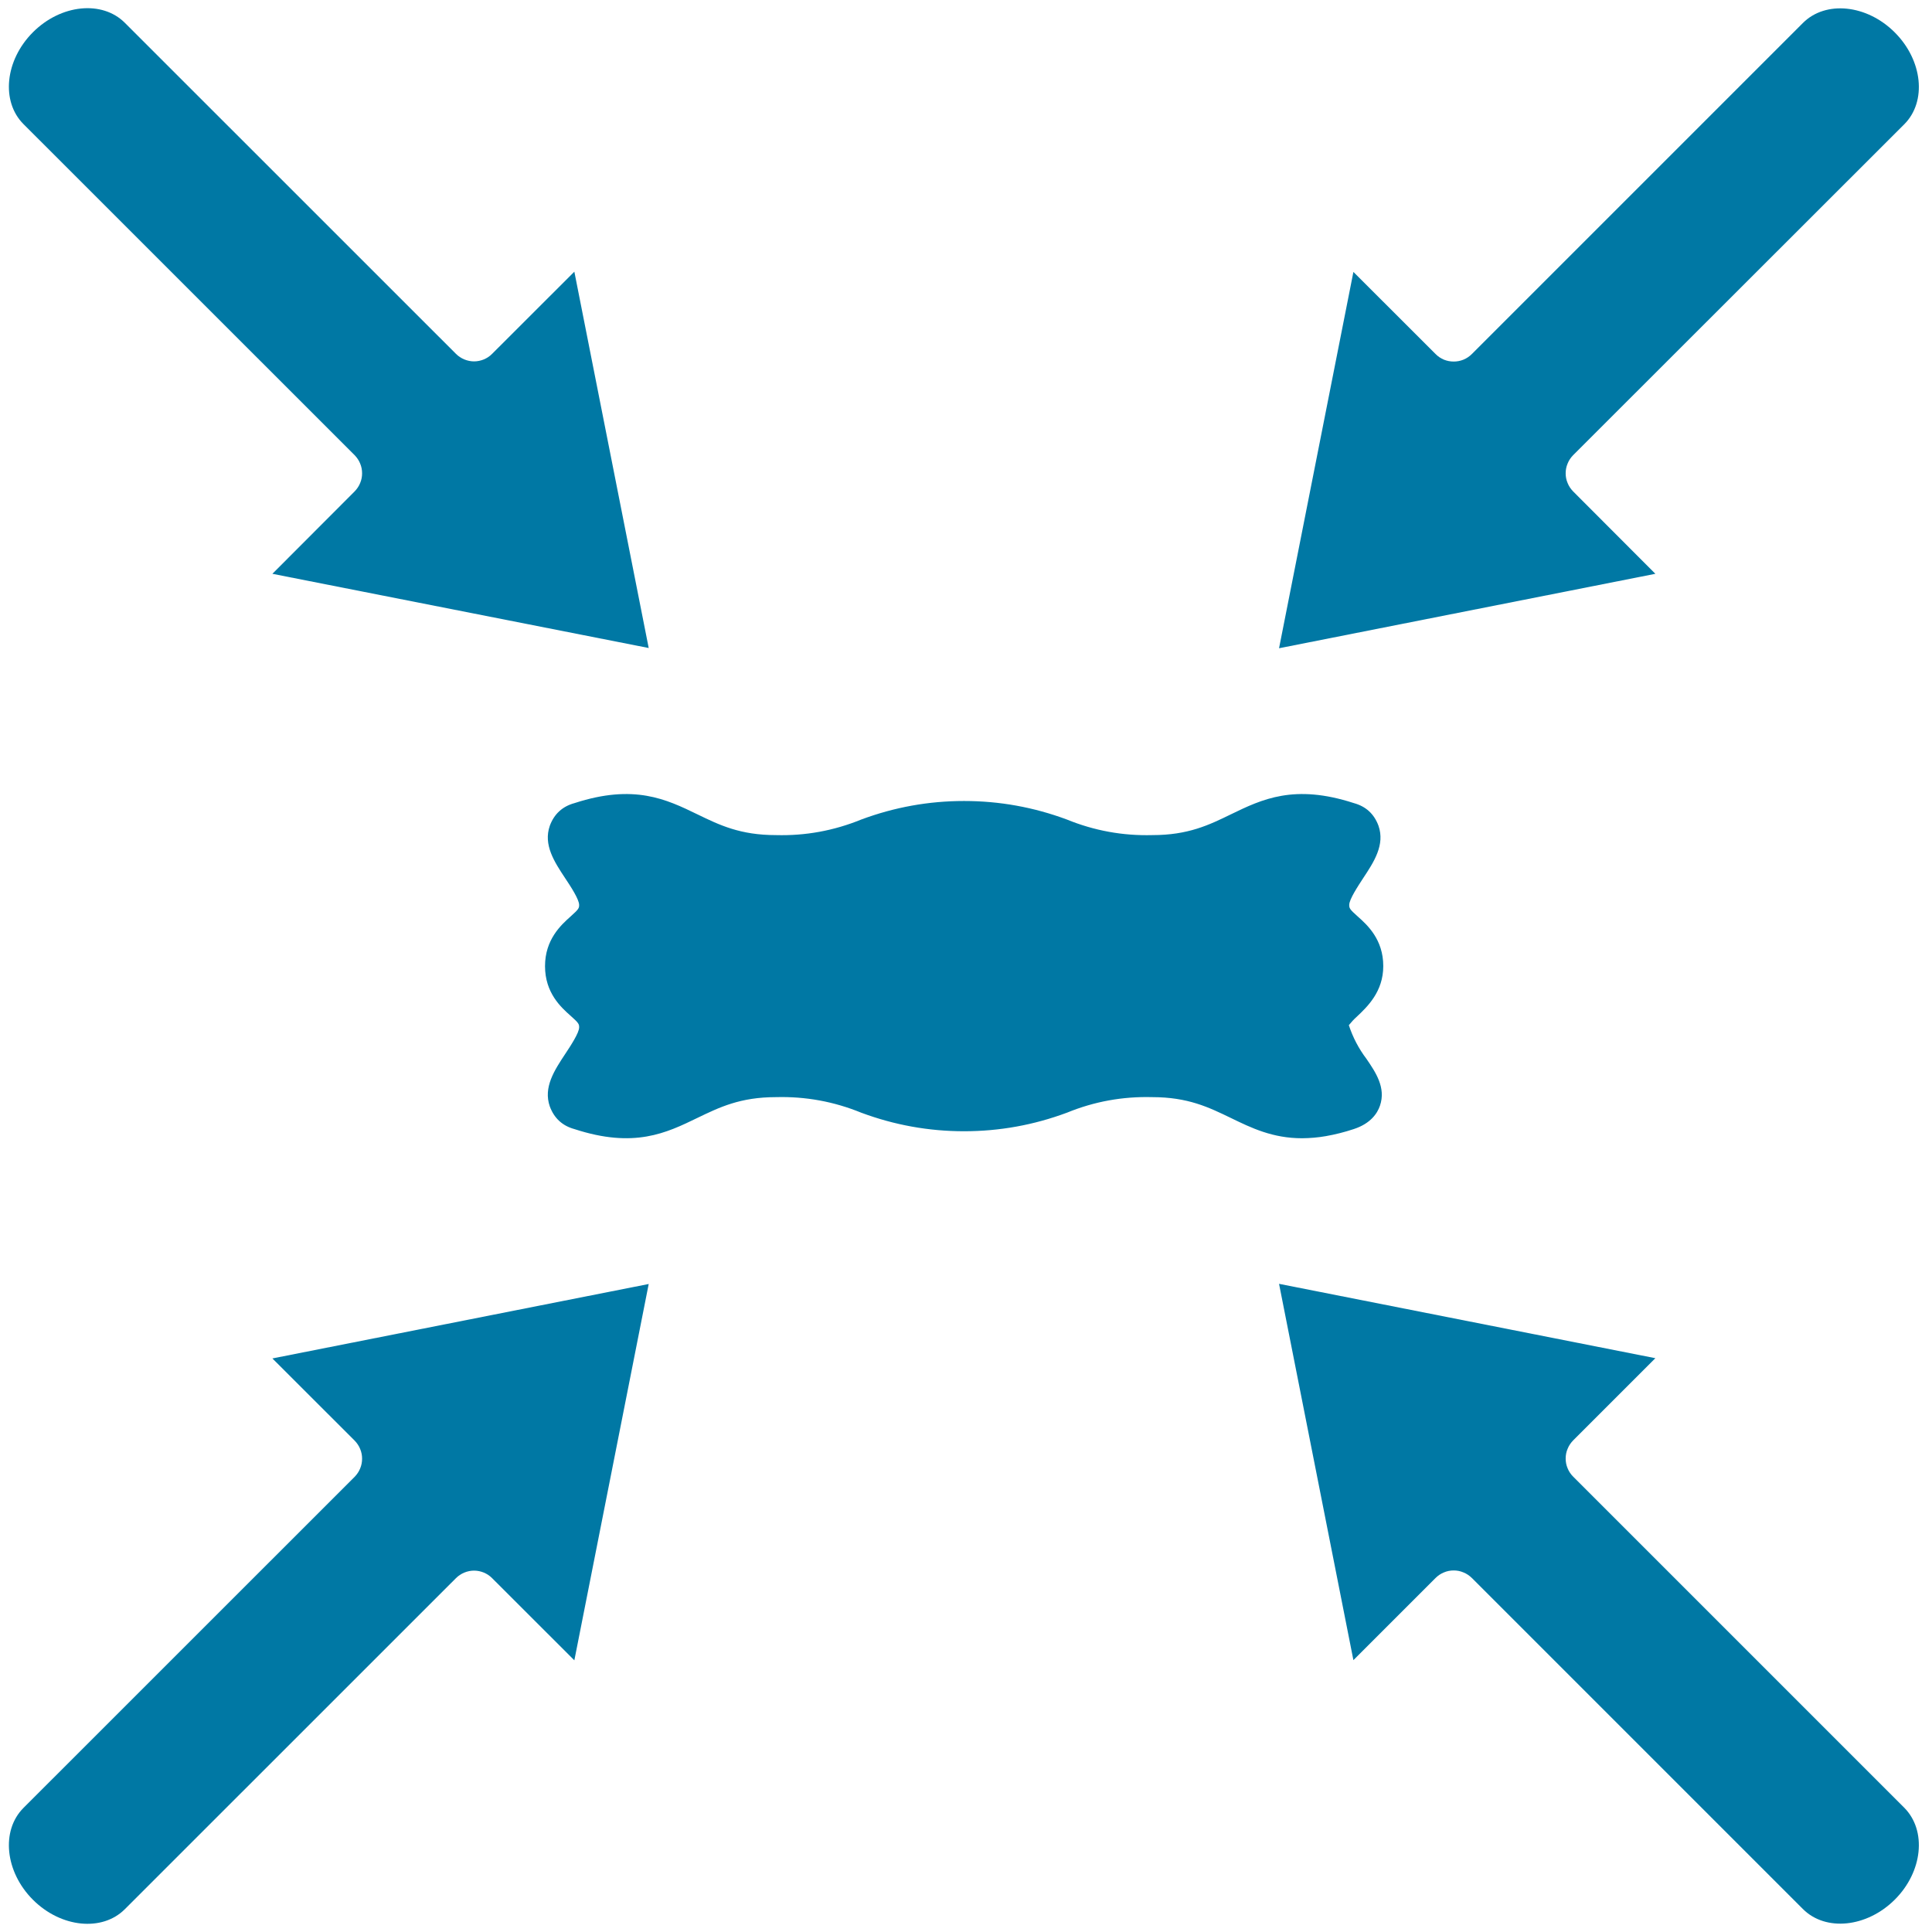 <svg xmlns="http://www.w3.org/2000/svg" xmlns:xlink="http://www.w3.org/1999/xlink" width="128" zoomAndPan="magnify" viewBox="0 0 96 96" height="128" preserveAspectRatio="xMidYMid meet" version="1.0"><path fill="#0078a4" d="M 94.152 94.391 C 92.762 95.777 90.715 95.988 89.586 94.859 L 73.133 78.406 C 73.012 78.289 72.875 78.195 72.719 78.133 C 72.562 78.066 72.402 78.035 72.234 78.035 C 72.066 78.035 71.902 78.066 71.746 78.133 C 71.594 78.195 71.453 78.289 71.336 78.406 L 67.25 82.492 L 63.555 63.793 L 82.254 67.488 L 78.168 71.574 C 78.051 71.695 77.957 71.832 77.895 71.988 C 77.828 72.141 77.797 72.305 77.797 72.473 C 77.797 72.641 77.828 72.805 77.895 72.961 C 77.957 73.117 78.051 73.254 78.168 73.371 L 94.621 89.824 C 95.75 90.961 95.539 93.008 94.152 94.391 Z M 94.152 94.391 " fill-opacity="1" fill-rule="nonzero"/><path fill="#0078a4" d="M 32.234 63.801 L 28.539 82.5 L 24.453 78.418 C 24.336 78.297 24.195 78.207 24.043 78.141 C 23.887 78.078 23.723 78.043 23.555 78.043 C 23.387 78.043 23.227 78.078 23.07 78.141 C 22.914 78.207 22.777 78.297 22.656 78.418 L 6.203 94.867 C 5.074 95.996 3.023 95.785 1.637 94.398 C 0.25 93.012 0.039 90.961 1.168 89.832 L 17.621 73.383 C 17.738 73.262 17.832 73.125 17.895 72.969 C 17.961 72.812 17.992 72.652 17.992 72.48 C 17.992 72.312 17.961 72.152 17.895 71.996 C 17.832 71.84 17.738 71.703 17.621 71.582 L 13.535 67.5 Z M 32.234 63.801 " fill-opacity="1" fill-rule="nonzero"/><path fill="#0078a4" d="M 78.168 22.617 C 78.051 22.738 77.957 22.875 77.895 23.031 C 77.828 23.188 77.797 23.348 77.797 23.52 C 77.797 23.688 77.828 23.848 77.895 24.004 C 77.957 24.16 78.051 24.297 78.168 24.418 L 82.254 28.512 L 63.555 32.211 L 67.25 13.512 L 71.336 17.594 C 71.453 17.715 71.594 17.805 71.746 17.871 C 71.902 17.934 72.066 17.965 72.234 17.965 C 72.402 17.965 72.562 17.934 72.719 17.871 C 72.875 17.805 73.012 17.715 73.133 17.594 L 89.586 1.141 C 90.715 0.012 92.766 0.223 94.152 1.613 C 95.539 3 95.75 5.047 94.621 6.176 Z M 78.168 22.617 " fill-opacity="1" fill-rule="nonzero"/><path fill="#0078a4" d="M 17.621 24.418 C 17.738 24.297 17.832 24.16 17.895 24.004 C 17.961 23.848 17.992 23.688 17.992 23.52 C 17.992 23.348 17.961 23.188 17.895 23.031 C 17.832 22.875 17.738 22.738 17.621 22.617 L 1.168 6.168 C 0.039 5.039 0.25 2.988 1.637 1.602 C 3.023 0.215 5.074 0.004 6.203 1.133 L 22.656 17.582 C 22.777 17.703 22.914 17.793 23.07 17.859 C 23.227 17.922 23.387 17.957 23.555 17.957 C 23.723 17.957 23.887 17.922 24.043 17.859 C 24.195 17.793 24.336 17.703 24.453 17.582 L 28.539 13.5 L 32.234 32.199 L 13.535 28.512 Z M 17.621 24.418 " fill-opacity="1" fill-rule="nonzero"/><path fill="#0078a4" d="M 67.898 52.613 C 68.355 53.281 68.875 54.047 68.57 54.941 C 68.441 55.32 68.105 55.832 67.262 56.105 C 66.812 56.254 66.352 56.371 65.887 56.453 C 65.492 56.523 65.098 56.555 64.699 56.559 C 63.234 56.559 62.18 56.047 61.152 55.547 C 60.059 55.02 59.031 54.516 57.25 54.516 C 55.785 54.477 54.371 54.734 53.016 55.289 C 51.367 55.902 49.664 56.211 47.902 56.211 C 46.145 56.211 44.441 55.902 42.793 55.289 C 41.434 54.734 40.023 54.477 38.559 54.516 C 36.781 54.516 35.75 55.02 34.656 55.547 C 33.109 56.297 31.516 57.074 28.547 56.105 C 27.945 55.941 27.539 55.566 27.32 54.98 C 26.988 54.031 27.547 53.184 28.09 52.363 C 28.348 51.973 28.777 51.324 28.777 51.051 C 28.777 50.891 28.766 50.84 28.352 50.473 C 27.875 50.051 27.082 49.336 27.082 48.008 C 27.082 46.684 27.875 45.965 28.352 45.539 C 28.766 45.172 28.777 45.117 28.777 44.965 C 28.777 44.691 28.352 44.039 28.09 43.648 C 27.547 42.828 26.988 41.98 27.32 41.031 C 27.535 40.449 27.945 40.07 28.547 39.906 C 31.512 38.941 33.109 39.715 34.656 40.465 C 35.75 40.996 36.777 41.496 38.559 41.496 C 40.023 41.535 41.434 41.277 42.793 40.723 C 44.441 40.109 46.145 39.801 47.902 39.801 C 49.664 39.801 51.367 40.109 53.016 40.723 C 54.375 41.277 55.793 41.535 57.262 41.496 C 59.039 41.496 60.07 40.996 61.16 40.465 C 62.707 39.715 64.305 38.941 67.273 39.906 C 67.871 40.07 68.281 40.445 68.496 41.031 C 68.828 41.98 68.27 42.828 67.727 43.648 C 67.473 44.039 67.043 44.688 67.043 44.961 C 67.043 45.125 67.055 45.176 67.465 45.539 C 67.941 45.961 68.734 46.68 68.734 48.004 C 68.734 49.273 67.945 50.023 67.422 50.516 C 67.277 50.645 67.145 50.789 67.023 50.941 C 67.223 51.547 67.512 52.102 67.898 52.613 Z M 67.898 52.613 " fill-opacity="1" fill-rule="nonzero"/></svg>